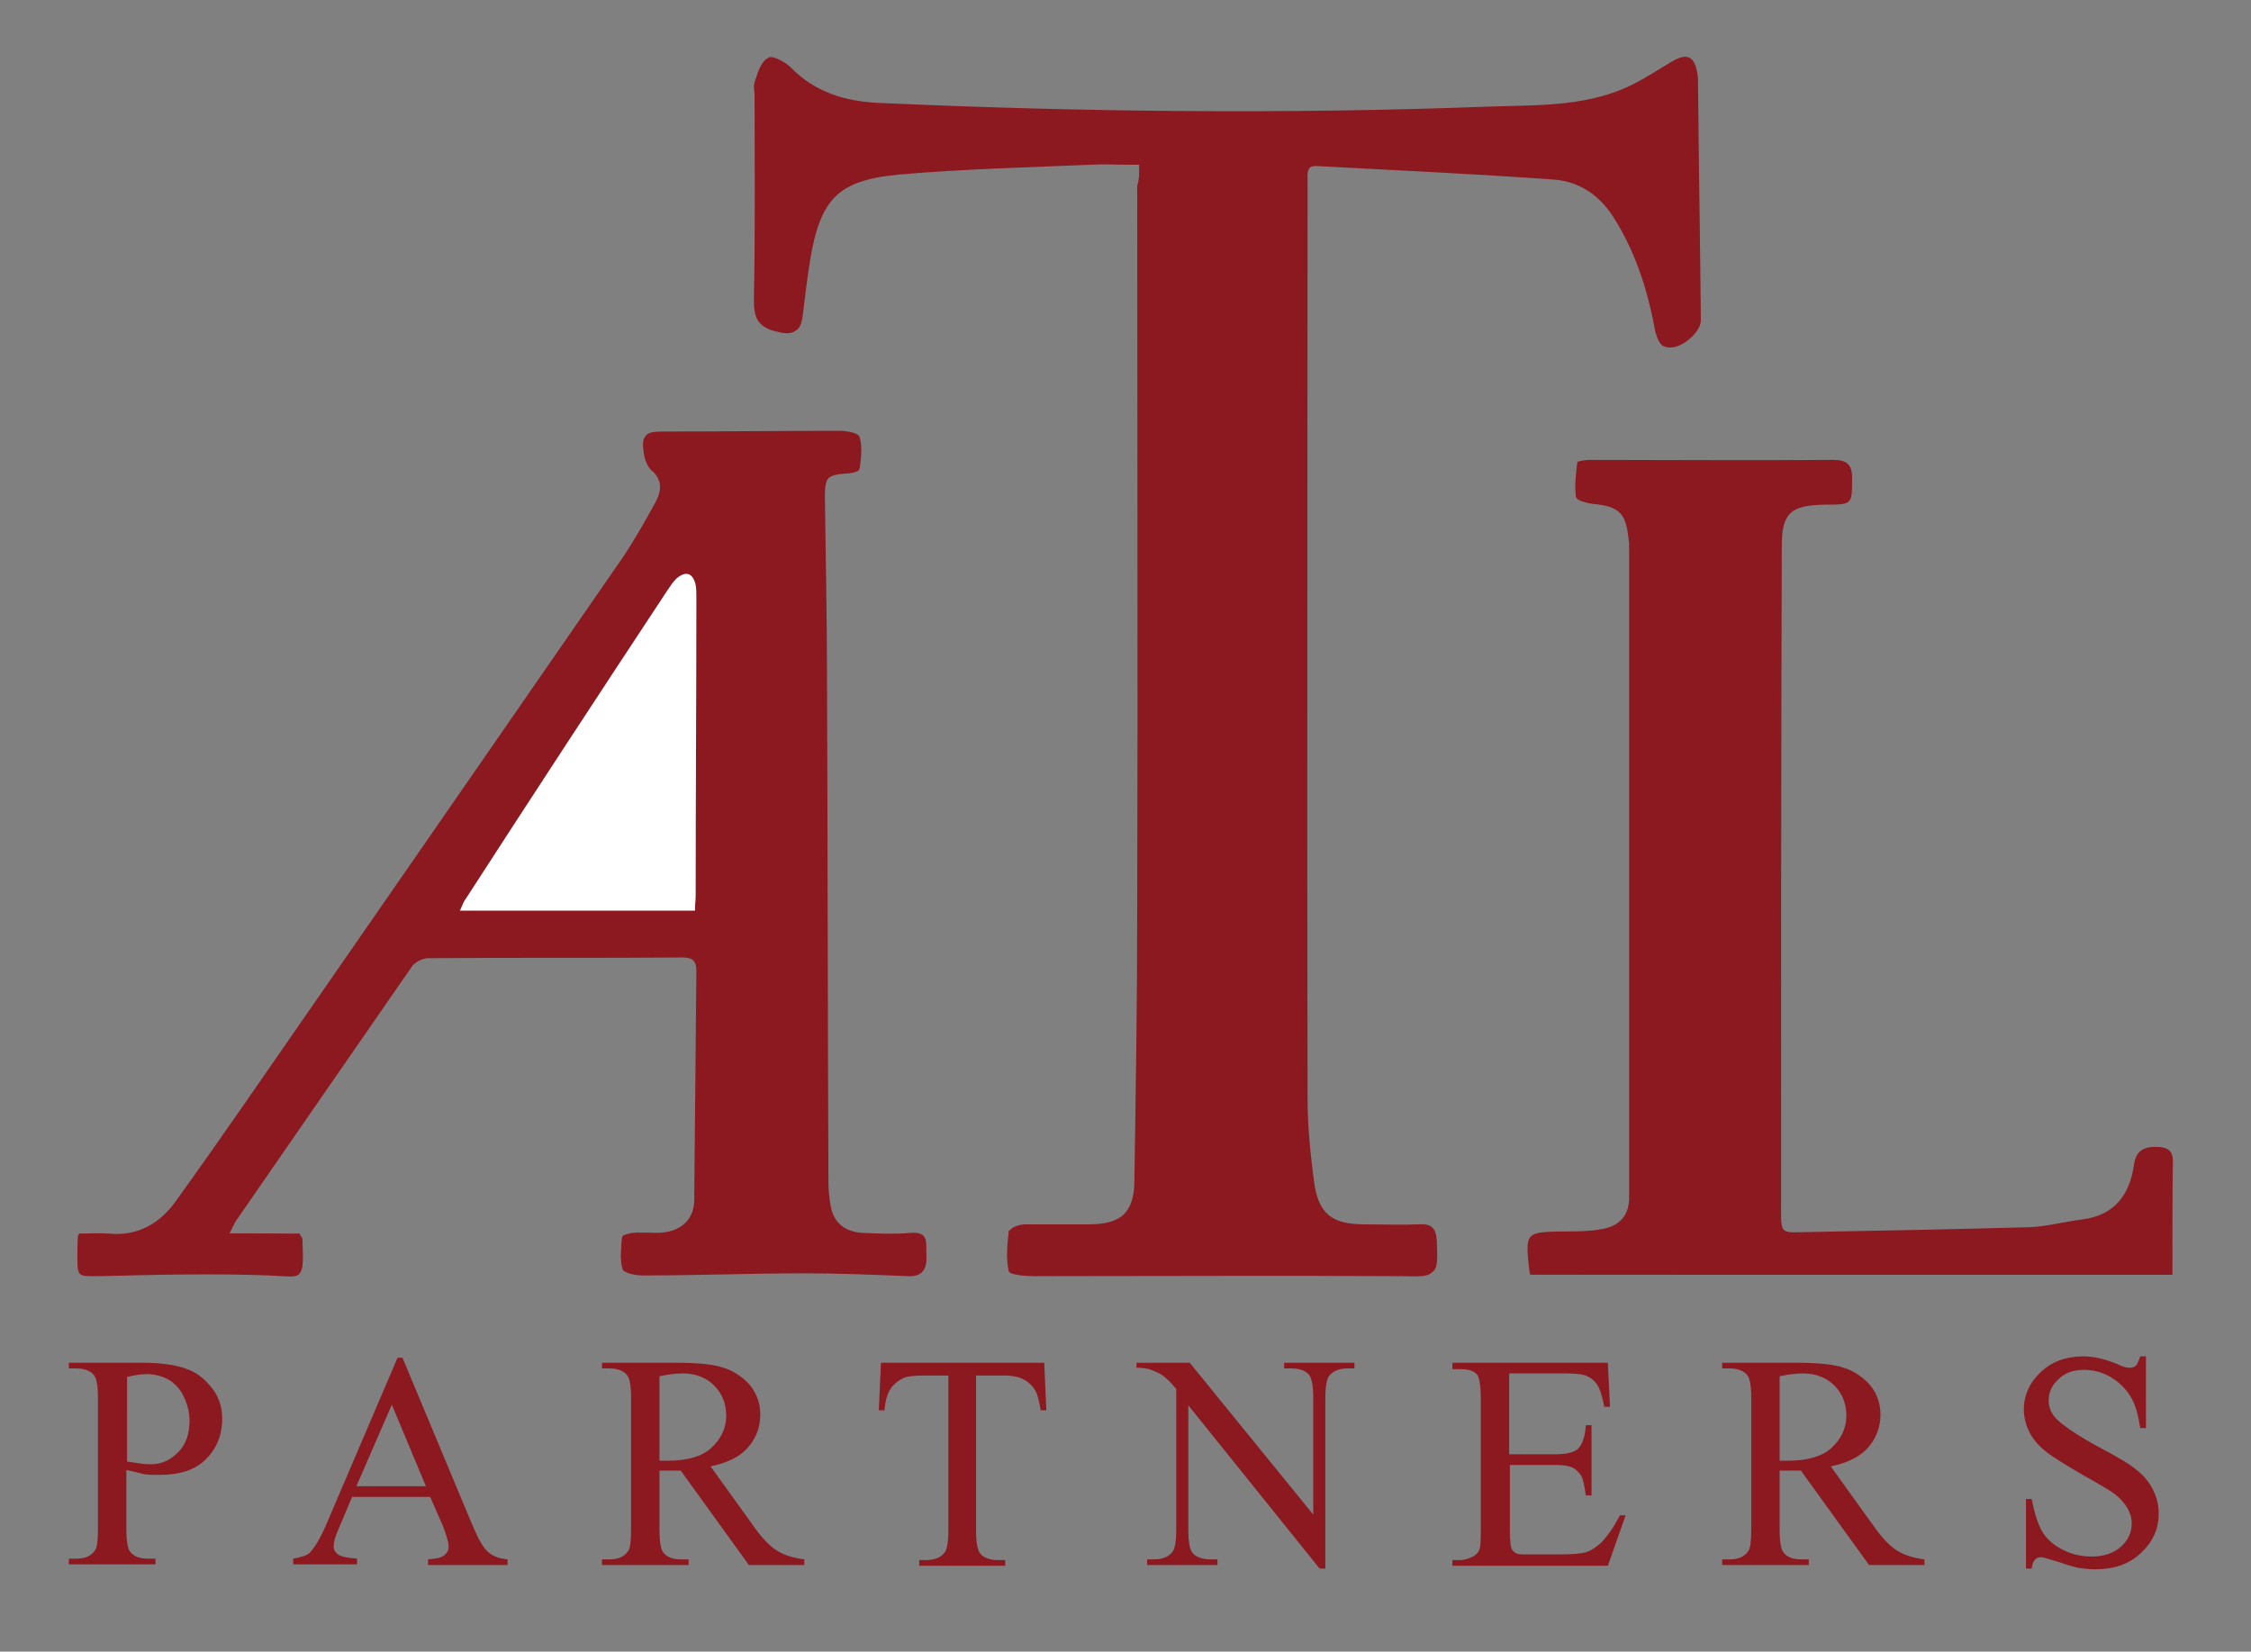 <svg xmlns="http://www.w3.org/2000/svg" xmlns:xlink="http://www.w3.org/1999/xlink" id="Layer_1" x="0px" y="0px" viewBox="0 0 317.1 232.7" style="enable-background:new 0 0 317.1 232.7;" xml:space="preserve"><rect x="0" y="0" width="317.1" height="232.7" fill="#808080" stroke="none"/><style type="text/css">	.st0{fill:#8C1820;}	.st1{fill:#FFFFFF;}</style><g>	<path class="st0" d="M160.5,23.2c0,1.2,0,2,0,2.8c0,34,0,68.1,0,102.1c0,12.7-0.2,25.4-0.4,38.1c-0.1,4.5-2.1,6.3-6.7,6.3  c-3,0-6,0-9,0c-0.7,0-2,0.4-2,0.8c-0.2,1.9-0.4,3.8,0,5.6c0.1,0.5,2.3,0.7,3.5,0.7c17.2,0,34.4-0.1,51.7,0c5,0,5,0.2,4.8-4.8  c-0.1-1.7-0.7-2.4-2.4-2.3c-2.6,0.1-5.2,0-7.8,0c-4.6,0-6.5-1.5-7.1-6.1c-0.5-3.8-0.9-7.7-0.9-11.5c-0.1-42.6,0-85.1,0-127.7  c0-0.7,0-1.4,0-2.1c-0.1-1.3,0.3-1.9,1.7-1.9c11.1,0.6,22.2,1.2,33.3,1.9c3.8,0.3,6.7,2.4,8.7,5.8c3,4.9,4.5,10.2,5.6,15.7  c0.1,0.7,0.6,1.8,1.2,2c1.9,0.7,4.9-1.6,4.9-3.5c-0.1-11.2-0.3-22.4-0.4-33.6c0-0.4,0-0.8-0.1-1.2c-0.4-2.4-1.5-2.9-3.6-1.6  c-1.7,1-3.3,2.1-5.1,3c-6.3,3.3-13.3,3.1-20.1,3.3c-28.8,1.1-57.7,0.8-86.5-0.5c-4.7-0.2-9-1.5-12.4-5c-0.8-0.8-2.6-1.7-3.1-1.4  c-0.9,0.6-1.3,2.1-1.7,3.3c-0.2,0.6,0,1.3,0,1.9c0,9.6,0.1,19.3-0.1,28.9c0,2.5,0.7,3.7,3.1,4.3c2.4,0.6,3.2,0.3,3.5-2.2  c0.3-2.5,0.6-5,1-7.5c1.4-8.7,4-11.6,12.8-12.4c9-0.8,18.1-1,27.2-1.4C155.9,23.1,158,23.2,160.5,23.2z M32.3,173.8  c0.4-0.8,0.6-1.2,0.8-1.6c8.3-12,16.6-24,24.9-36c0.4-0.6,1.5-1.2,2.3-1.2c11.9-0.1,23.9,0,35.8-0.1c1.4,0,2,0.4,2,1.9  c-0.1,10.7-0.2,21.5-0.3,32.2c0,3.1-2,4.8-5.2,4.9c-1.2,0-2.4,0-3.6,0c-0.5,0-1.4,0.3-1.4,0.5c-0.1,1.5-0.3,3.1,0.1,4.4  c0.2,0.6,1.9,0.9,2.8,0.9c7.7,0,15.3-0.3,23-0.3c4.8,0,9.6,0.2,14.4,0.4c2.1,0.1,2.6-1,2.5-2.8c-0.1-1.5,0.5-3.3-2.2-3.1  c-2.3,0.2-4.6,0.1-6.9,0c-2.4-0.1-4-1.4-4.4-3.9c-0.2-1.1-0.3-2.2-0.3-3.3c-0.1-23.8-0.1-47.5-0.2-71.3c0-8.4-0.3-16.9-0.3-25.3  c0-2.8,0.4-3.2,3.3-3.4c0.6,0,1.6-0.3,1.6-0.5c0.2-1.5,0.4-3,0-4.4c-0.1-0.5-1.8-0.9-2.8-0.9c-8.3,0-16.6,0.1-24.9,0.1  c-2.5,0-3,0.4-2.6,2.9c0.1,0.8,0.5,1.8,1,2.3c1.7,1.4,1.5,3,0.6,4.7c-1.5,2.7-3,5.4-4.7,7.9c-17.7,25.6-35.4,51.1-53.1,76.7  c-3.2,4.7-6.5,9.3-9.8,13.9c-2.3,3.2-5.4,5-9.5,4.6c-1.3-0.1-2.6,0-4.2,0c-0.1,1.1-0.1,1.9-0.1,2.8c0,3.2,0,3,3.1,3  c8-0.2,16-0.4,23.9-0.1c4.9,0.2,4.8,1,4.6-5c0-0.1-0.1-0.3-0.4-0.7C39.2,173.8,35.9,173.8,32.3,173.8z M306,179.6  c0-5.4,0-10.7,0-16c0-1.2-0.4-1.9-1.8-2c-2-0.1-3.3,0.3-3.6,2.6c-0.6,4.1-2.7,7-7.2,7.6c-2.5,0.3-5,1-7.5,1.1  c-10.7,0.3-21.3,0.5-32,0.7c-3,0.1-3.1,0-3.1-3.1c0-31.2,0-62.4,0.1-93.6c0-4.7,1.2-5.8,6-5.9c4-0.1,3.9-0.1,3.9-3.8  c0-1.9-0.8-2.4-2.6-2.4c-11.4,0.1-22.9,0-34.3,0c-0.6,0-1.7,0.2-1.7,0.3c-0.2,1.6-0.4,3.3-0.2,4.9c0.1,0.4,1.5,0.8,2.3,0.9  c3.7,0.3,4.7,1.2,5.1,4.9c0.1,0.5,0.1,1.1,0.1,1.7c0,30.4,0,60.8,0,91.2c0,2.4-1.2,3.9-3.5,4.4c-1.8,0.4-3.8,0.4-5.6,0.4  c-5.6,0.1-5.6,0-4.9,6C245.5,179.6,275.5,179.6,306,179.6z"></path>	<path class="st0" d="M160.5,23.2c-2.4,0-4.6-0.1-6.7,0c-9.1,0.4-18.2,0.6-27.2,1.4c-8.7,0.8-11.4,3.7-12.8,12.4  c-0.4,2.5-0.7,5-1,7.5c-0.3,2.4-1.1,2.8-3.5,2.2c-2.4-0.6-3.1-1.8-3.1-4.3c0.2-9.6,0.1-19.3,0.1-28.9c0-0.6-0.2-1.3,0-1.9  c0.4-1.2,0.8-2.7,1.7-3.3c0.5-0.3,2.3,0.6,3.1,1.4c3.5,3.5,7.7,4.7,12.4,5c28.8,1.3,57.7,1.6,86.5,0.5c6.8-0.3,13.8,0,20.1-3.3  c1.7-0.9,3.4-2,5.1-3c2.1-1.3,3.2-0.8,3.6,1.6c0.1,0.4,0.1,0.8,0.1,1.2c0.1,11.2,0.3,22.4,0.4,33.6c0,2-3,4.3-4.9,3.5  c-0.6-0.2-1-1.3-1.2-2c-1-5.5-2.6-10.8-5.6-15.7c-2-3.4-4.9-5.5-8.7-5.8c-11.1-0.8-22.2-1.3-33.3-1.9c-1.4-0.1-1.8,0.6-1.7,1.9  c0.1,0.7,0,1.4,0,2.1c0,42.6,0,85.1,0,127.7c0,3.9,0.4,7.7,0.9,11.5c0.6,4.7,2.4,6.1,7.1,6.1c2.6,0,5.2,0.1,7.8,0  c1.7-0.1,2.4,0.6,2.4,2.3c0.2,5,0.2,4.9-4.8,4.8c-17.2-0.1-34.4,0-51.7,0c-1.2,0-3.4-0.2-3.5-0.7c-0.4-1.8-0.2-3.7,0-5.6  c0-0.3,1.3-0.7,2-0.8c3-0.1,6,0,9,0c4.6,0,6.7-1.8,6.7-6.3c0.2-12.7,0.4-25.4,0.4-38.1c0.1-34,0-68.1,0-102.1  C160.5,25.2,160.5,24.4,160.5,23.2z"></path>	<path class="st0" d="M32.3,173.8c3.6,0,6.9,0,9.9,0c0.2,0.5,0.4,0.6,0.4,0.7c0.2,6,0.3,5.1-4.6,5c-8-0.3-16,0-23.9,0.1  c-3.1,0.1-3.1,0.2-3.1-3c0-0.8,0.1-1.7,0.1-2.8c1.5,0,2.8-0.1,4.2,0c4.1,0.4,7.2-1.4,9.5-4.6c3.3-4.6,6.6-9.3,9.8-13.9  c17.7-25.5,35.4-51.1,53.1-76.7c1.7-2.5,3.2-5.2,4.7-7.9c0.9-1.6,1-3.2-0.6-4.7c-0.6-0.5-0.9-1.5-1-2.3c-0.3-2.5,0.1-2.9,2.6-2.9  c8.3,0,16.6-0.1,24.9-0.1c1,0,2.7,0.3,2.8,0.9c0.4,1.4,0.2,3,0,4.4c0,0.2-1.1,0.5-1.6,0.5c-2.8,0.2-3.3,0.6-3.3,3.4  c0.1,8.4,0.3,16.9,0.3,25.3c0.1,23.8,0.1,47.5,0.2,71.3c0,1.1,0.1,2.2,0.3,3.3c0.4,2.5,2,3.7,4.4,3.9c2.3,0.1,4.6,0.2,6.9,0  c2.7-0.2,2.1,1.6,2.2,3.1c0.1,1.8-0.3,2.9-2.5,2.8c-4.8-0.2-9.6-0.4-14.4-0.4c-7.7,0-15.3,0.2-23,0.3c-1,0-2.7-0.3-2.8-0.9  c-0.4-1.4-0.2-2.9-0.1-4.4c0-0.2,0.9-0.4,1.4-0.5c1.2-0.1,2.4,0,3.6,0c3.2-0.1,5.1-1.8,5.2-4.9c0.2-10.7,0.2-21.5,0.3-32.2  c0-1.5-0.6-1.9-2-1.9c-11.9,0-23.9,0-35.8,0.1c-0.8,0-1.8,0.6-2.3,1.2c-8.4,12-16.6,24-24.9,36C32.9,172.6,32.7,173,32.3,173.8z   M97.9,128.3c0.1-0.9,0.2-1.5,0.2-2.1c0.1-14,0.1-27.9,0.1-41.9c0-0.6,0-1.3-0.1-1.9c-0.4-1.7-1.5-2-2.7-0.9  c-0.5,0.5-0.9,1.1-1.3,1.7c-9.5,14.4-19,28.9-28.4,43.3c-0.3,0.5-0.5,1.1-0.9,1.8C75.9,128.3,86.8,128.3,97.9,128.3z"></path>	<path class="st0" d="M306,179.6c-30.5,0-60.5,0-90.4,0c-0.7-6-0.7-5.9,4.9-6c1.9,0,3.8-0.1,5.6-0.4c2.3-0.4,3.5-2,3.5-4.4  c0-30.4,0-60.8,0-91.2c0-0.6,0-1.1-0.1-1.7c-0.4-3.6-1.5-4.6-5.1-4.9c-0.8-0.1-2.3-0.5-2.3-0.9c-0.2-1.6,0-3.3,0.2-4.9  c0-0.2,1.1-0.3,1.7-0.3c11.4,0,22.9,0,34.3,0c1.8,0,2.6,0.4,2.6,2.4c0,3.8,0.1,3.8-3.9,3.8c-4.8,0.1-6,1.2-6,5.9  c-0.1,31.2-0.1,62.4-0.1,93.6c0,3.1,0.1,3.2,3.1,3.1c10.7-0.2,21.3-0.4,32-0.7c2.5-0.1,5-0.8,7.5-1.1c4.5-0.5,6.6-3.4,7.2-7.6  c0.3-2.3,1.6-2.7,3.6-2.6c1.4,0.1,1.8,0.7,1.8,2C306,168.9,306,174.1,306,179.6z"></path>	<path class="st1" d="M97.9,128.3c-11.1,0-22,0-33.1,0c0.3-0.7,0.5-1.3,0.9-1.8C75,112.1,84.5,97.6,94,83.2c0.4-0.6,0.8-1.2,1.3-1.7  c1.3-1.1,2.3-0.8,2.7,0.9c0.1,0.6,0.1,1.3,0.1,1.9c0,14-0.1,27.9-0.1,41.9C98,126.8,97.9,127.4,97.9,128.3z"></path></g><g>	<path class="st0" d="M17.8,207.1v8.3c0,1.8,0.2,2.9,0.6,3.3c0.5,0.6,1.3,0.9,2.4,0.9h1.1v0.8H9.7v-0.8h1.1c1.2,0,2.1-0.4,2.6-1.2  c0.3-0.4,0.4-1.5,0.4-3.1V197c0-1.8-0.2-2.9-0.6-3.3c-0.5-0.6-1.4-0.9-2.4-0.9H9.7V192h10.4c2.5,0,4.6,0.3,6,0.8  c1.5,0.5,2.7,1.4,3.7,2.7c1,1.2,1.5,2.7,1.5,4.4c0,2.3-0.8,4.2-2.3,5.7c-1.5,1.5-3.7,2.2-6.5,2.2c-0.7,0-1.4,0-2.2-0.1  C19.5,207.5,18.7,207.3,17.8,207.1z M17.8,205.9c0.7,0.1,1.4,0.2,2,0.3c0.6,0.1,1.1,0.1,1.5,0.1c1.5,0,2.7-0.6,3.8-1.7  c1.1-1.1,1.6-2.6,1.6-4.4c0-1.2-0.3-2.4-0.8-3.4c-0.5-1.1-1.2-1.8-2.1-2.4c-0.9-0.5-2-0.8-3.1-0.8c-0.7,0-1.6,0.1-2.8,0.4V205.9z"></path>	<path class="st0" d="M60.6,210.9h-11l-1.9,4.5c-0.5,1.1-0.7,1.9-0.7,2.5c0,0.4,0.2,0.8,0.6,1.1c0.4,0.3,1.3,0.5,2.7,0.6v0.8h-9  v-0.8c1.2-0.2,2-0.5,2.3-0.8c0.7-0.7,1.5-2,2.4-4.1l10-23.4h0.7l9.9,23.7c0.8,1.9,1.5,3.1,2.2,3.7c0.7,0.6,1.6,0.9,2.7,1v0.8H60.3  v-0.8c1.1-0.1,1.9-0.2,2.3-0.6c0.4-0.3,0.6-0.7,0.6-1.2c0-0.6-0.3-1.6-0.8-2.9L60.6,210.9z M60,209.4l-4.8-11.5l-5,11.5H60z"></path>	<path class="st0" d="M113.1,220.5h-7.6l-9.6-13.3c-0.7,0-1.3,0-1.7,0c-0.2,0-0.4,0-0.6,0c-0.2,0-0.4,0-0.7,0v8.3  c0,1.8,0.2,2.9,0.6,3.3c0.5,0.6,1.3,0.9,2.4,0.9H97v0.8H84.8v-0.8h1.1c1.2,0,2.1-0.4,2.6-1.2c0.3-0.4,0.4-1.5,0.4-3.1V197  c0-1.8-0.2-2.9-0.6-3.3c-0.5-0.6-1.4-0.9-2.4-0.9h-1.1V192h10.4c3,0,5.3,0.2,6.7,0.7c1.4,0.4,2.7,1.3,3.7,2.4  c1,1.2,1.5,2.6,1.5,4.2c0,1.8-0.6,3.3-1.7,4.6c-1.1,1.3-2.9,2.2-5.3,2.7l5.9,8.2c1.3,1.9,2.5,3.1,3.5,3.7c1,0.6,2.2,1,3.8,1.2  V220.5z M92.9,205.8c0.3,0,0.5,0,0.7,0c0.2,0,0.4,0,0.5,0c2.7,0,4.8-0.6,6.1-1.8s2.1-2.7,2.1-4.5c0-1.8-0.6-3.2-1.7-4.3  c-1.1-1.1-2.6-1.7-4.4-1.7c-0.8,0-1.9,0.1-3.3,0.4V205.8z"></path>	<path class="st0" d="M147.1,192l0.3,6.7h-0.8c-0.2-1.2-0.4-2-0.6-2.5c-0.4-0.8-1-1.4-1.7-1.8c-0.7-0.4-1.7-0.6-2.8-0.6h-4v21.8  c0,1.8,0.2,2.8,0.6,3.3c0.5,0.6,1.4,0.9,2.5,0.9h1v0.8h-12.1v-0.8h1c1.2,0,2.1-0.4,2.6-1.1c0.3-0.4,0.5-1.5,0.5-3.1v-21.8h-3.4  c-1.3,0-2.3,0.1-2.8,0.3c-0.7,0.3-1.4,0.8-1.9,1.5s-0.8,1.8-0.9,3.1h-0.8l0.3-6.7H147.1z"></path>	<path class="st0" d="M159.9,192h7.7l17.4,21.4v-16.4c0-1.7-0.2-2.8-0.6-3.3c-0.5-0.6-1.3-0.9-2.5-0.9h-1V192h9.9v0.8h-1  c-1.2,0-2.1,0.4-2.6,1.1c-0.3,0.4-0.5,1.5-0.5,3.1v24h-0.8L167.4,198v17.5c0,1.8,0.2,2.8,0.6,3.3c0.5,0.6,1.4,0.9,2.5,0.9h1v0.8  h-9.9v-0.8h1c1.2,0,2.1-0.4,2.6-1.1c0.3-0.4,0.5-1.5,0.5-3.1v-19.8c-0.8-1-1.5-1.6-1.9-1.9c-0.4-0.3-1.1-0.6-1.9-0.9  c-0.4-0.1-1-0.2-1.8-0.2V192z"></path>	<path class="st0" d="M212.6,193.6v11.3h6.3c1.6,0,2.7-0.2,3.3-0.7c0.7-0.6,1.1-1.8,1.2-3.4h0.8v9.9h-0.8c-0.2-1.4-0.4-2.3-0.6-2.7  c-0.3-0.5-0.7-0.9-1.2-1.2c-0.6-0.3-1.5-0.4-2.6-0.4h-6.3v9.4c0,1.3,0.1,2,0.2,2.3c0.1,0.3,0.3,0.5,0.6,0.7  c0.3,0.2,0.8,0.2,1.6,0.2h4.8c1.6,0,2.8-0.1,3.5-0.3c0.7-0.2,1.4-0.7,2.1-1.3c0.9-0.9,1.8-2.2,2.7-3.9h0.8l-2.5,7.1h-21.9v-0.8h1  c0.7,0,1.3-0.2,1.9-0.5c0.4-0.2,0.8-0.6,0.9-1c0.2-0.4,0.2-1.4,0.2-2.8V197c0-1.8-0.2-2.9-0.5-3.3c-0.5-0.6-1.3-0.8-2.5-0.8h-1V192  h21.9l0.3,6.2h-0.8c-0.3-1.5-0.6-2.5-1-3.1c-0.4-0.6-0.9-1-1.6-1.3c-0.6-0.2-1.5-0.3-3-0.3H212.6z"></path>	<path class="st0" d="M270.9,220.5h-7.6l-9.6-13.3c-0.7,0-1.3,0-1.7,0c-0.2,0-0.4,0-0.6,0c-0.2,0-0.4,0-0.7,0v8.3  c0,1.8,0.2,2.9,0.6,3.3c0.5,0.6,1.3,0.9,2.4,0.9h1.1v0.8h-12.2v-0.8h1.1c1.2,0,2.1-0.4,2.6-1.2c0.3-0.4,0.4-1.5,0.4-3.1V197  c0-1.8-0.2-2.9-0.6-3.3c-0.5-0.6-1.4-0.9-2.4-0.9h-1.1V192H253c3,0,5.3,0.2,6.7,0.7c1.4,0.4,2.7,1.3,3.7,2.4c1,1.2,1.5,2.6,1.5,4.2  c0,1.8-0.6,3.3-1.7,4.6c-1.1,1.3-2.9,2.2-5.3,2.7l5.9,8.2c1.3,1.9,2.5,3.1,3.5,3.7c1,0.6,2.2,1,3.8,1.2V220.5z M250.7,205.8  c0.3,0,0.5,0,0.7,0c0.2,0,0.4,0,0.5,0c2.7,0,4.8-0.6,6.1-1.8s2.1-2.7,2.1-4.5c0-1.8-0.6-3.2-1.7-4.3c-1.1-1.1-2.6-1.7-4.4-1.7  c-0.8,0-1.9,0.1-3.3,0.4V205.8z"></path>	<path class="st0" d="M302.3,191.4v9.8h-0.8c-0.3-1.9-0.7-3.4-1.4-4.5c-0.7-1.1-1.6-2-2.8-2.7c-1.2-0.7-2.5-1-3.7-1  c-1.5,0-2.7,0.4-3.6,1.3c-1,0.9-1.4,1.9-1.4,3c0,0.9,0.3,1.7,0.9,2.4c0.9,1,2.9,2.4,6.2,4.2c2.7,1.4,4.5,2.5,5.4,3.3  c1,0.8,1.7,1.7,2.2,2.7c0.5,1,0.8,2.1,0.8,3.3c0,2.2-0.8,4-2.5,5.6c-1.7,1.6-3.8,2.3-6.5,2.3c-0.8,0-1.6-0.1-2.3-0.2  c-0.4-0.1-1.3-0.3-2.7-0.8c-1.4-0.4-2.2-0.7-2.6-0.7c-0.3,0-0.6,0.1-0.8,0.3s-0.4,0.6-0.5,1.3h-0.8v-9.8h0.8c0.4,2,0.9,3.6,1.5,4.6  c0.6,1,1.6,1.9,2.8,2.5c1.3,0.7,2.7,1,4.2,1c1.7,0,3.1-0.5,4.1-1.4c1-0.9,1.5-2,1.5-3.3c0-0.7-0.2-1.4-0.6-2.1s-1-1.4-1.8-2  c-0.5-0.4-2-1.3-4.5-2.7c-2.4-1.4-4.2-2.5-5.2-3.3c-1-0.8-1.8-1.7-2.3-2.7c-0.5-1-0.8-2.1-0.8-3.2c0-2,0.8-3.8,2.4-5.3  c1.6-1.5,3.6-2.2,6-2.2c1.5,0,3.1,0.4,4.8,1.1c0.8,0.4,1.3,0.5,1.7,0.5c0.4,0,0.7-0.1,0.9-0.3c0.2-0.2,0.4-0.7,0.6-1.3H302.3z"></path></g></svg>